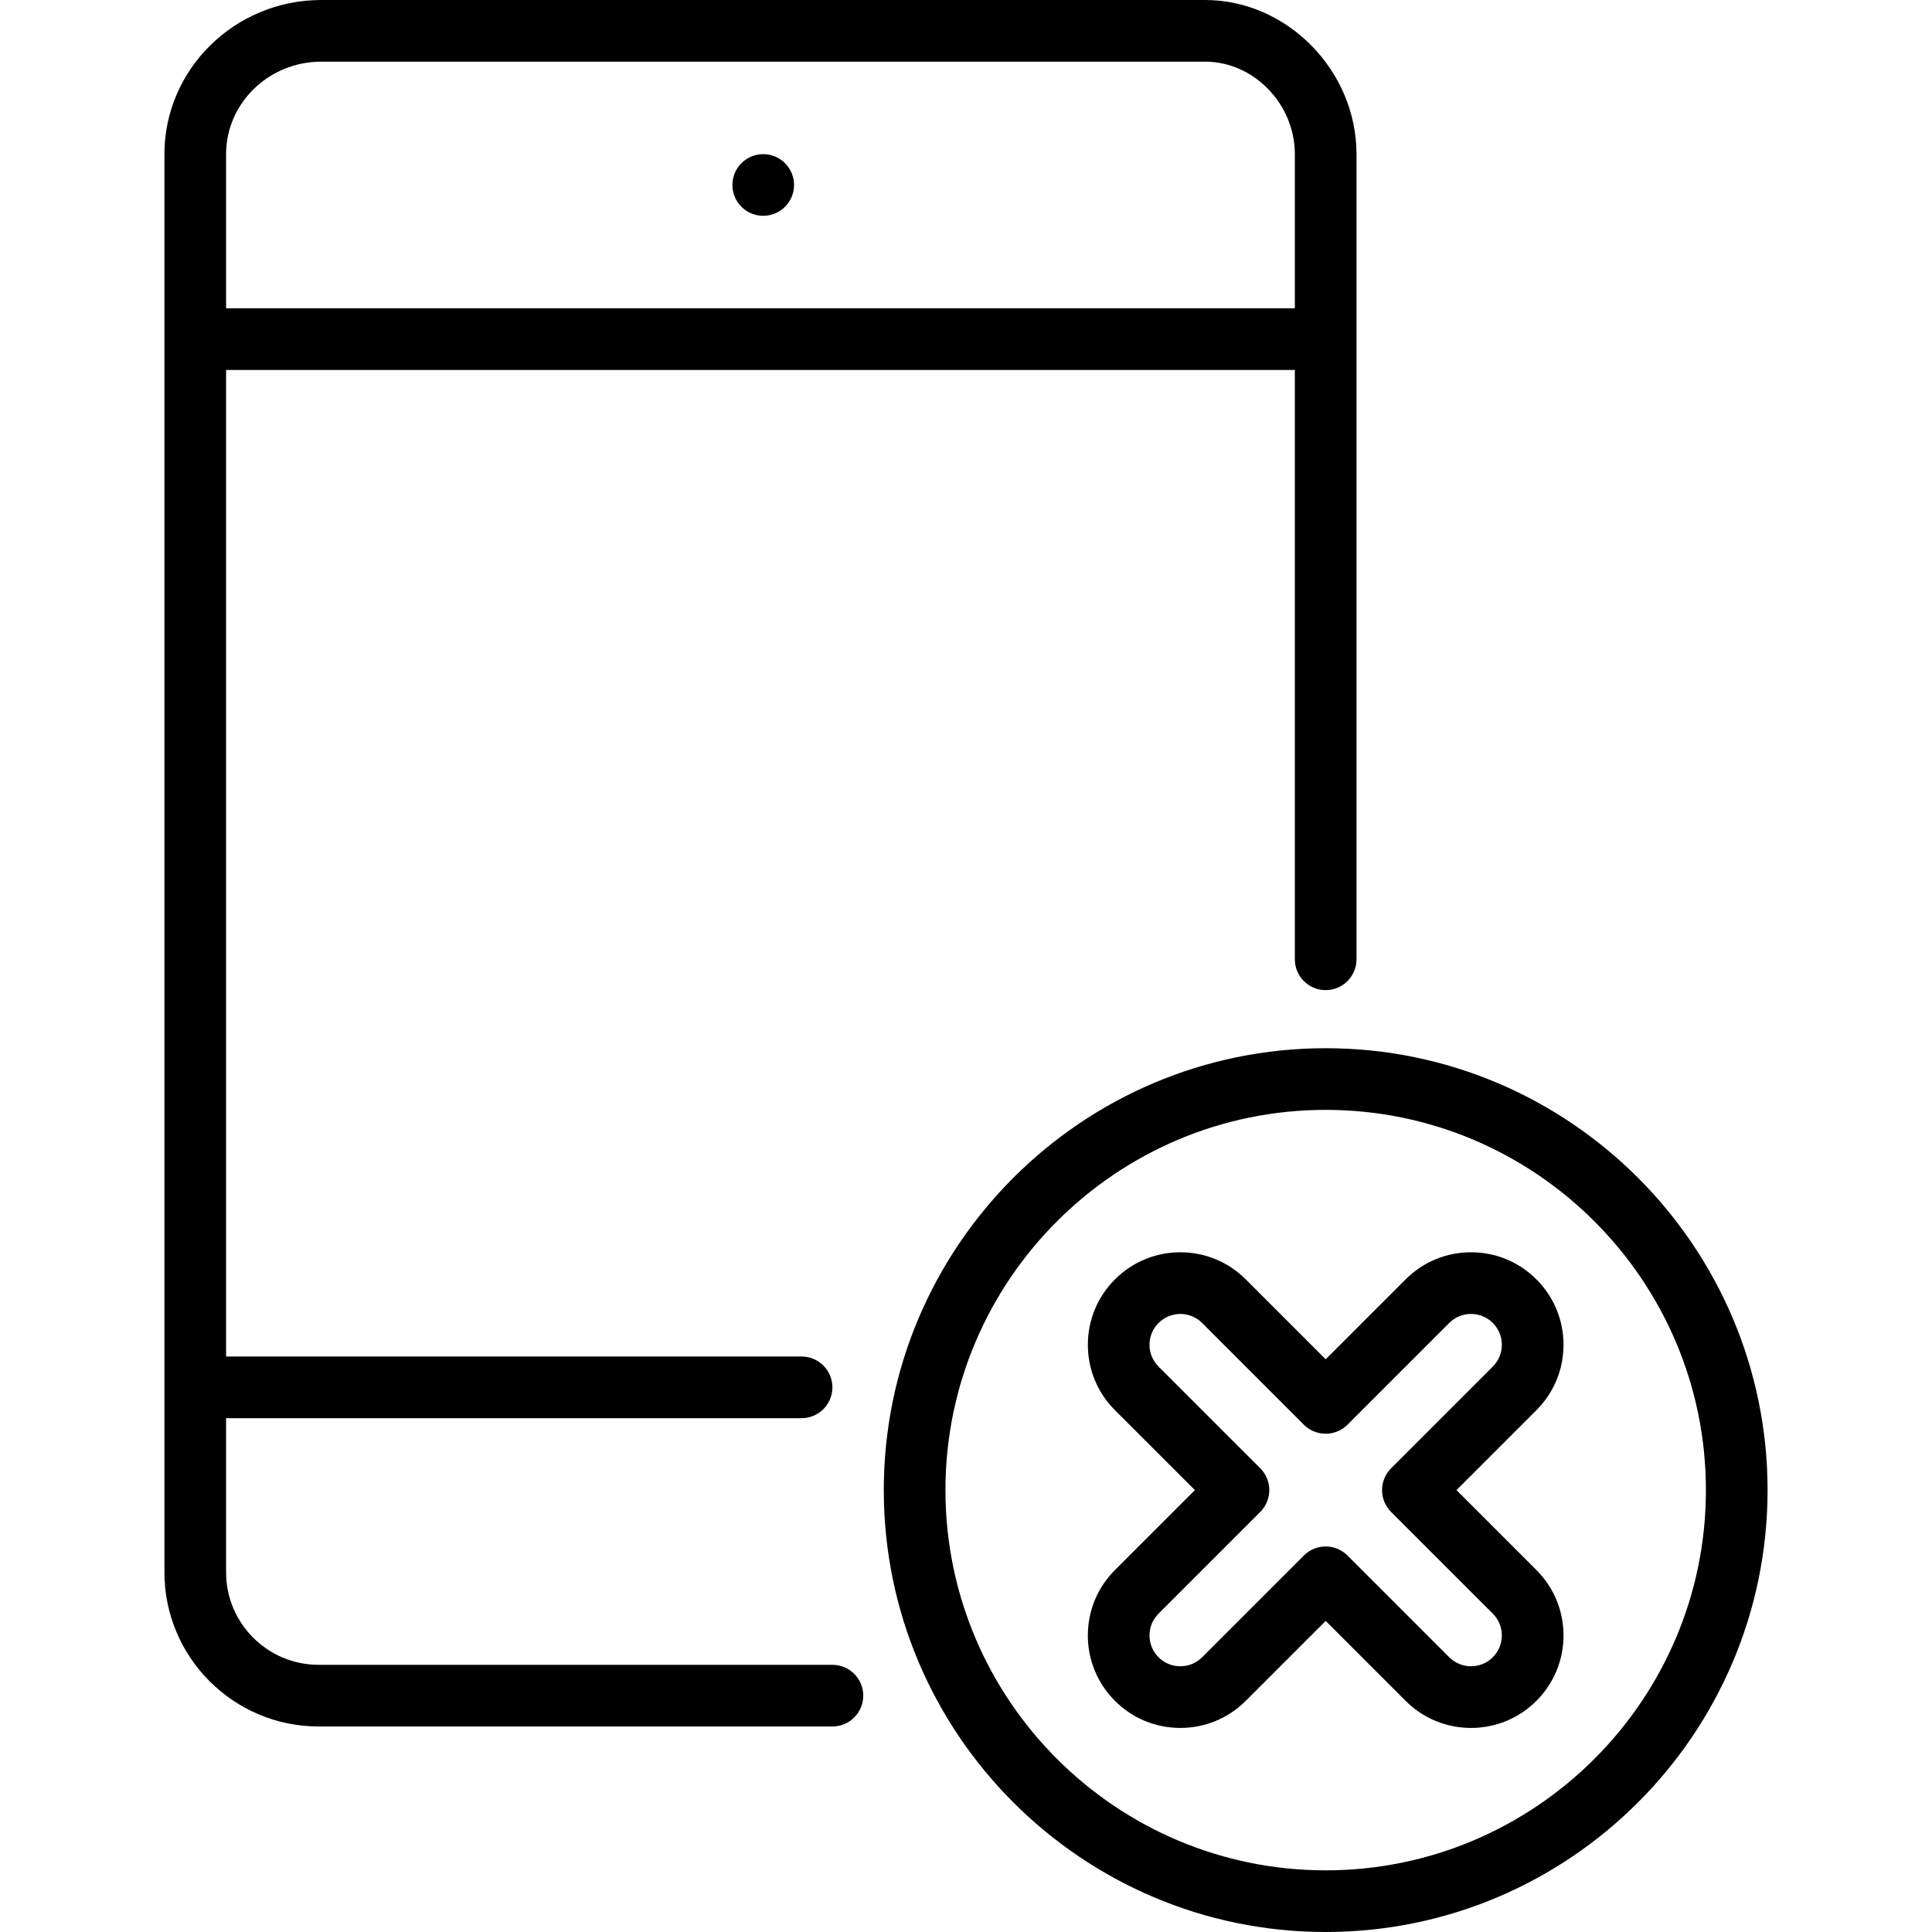 <?xml version="1.0" encoding="iso-8859-1"?>
<!-- Uploaded to: SVG Repo, www.svgrepo.com, Generator: SVG Repo Mixer Tools -->
<svg fill="#000000" height="800px" width="800px" version="1.1" id="Layer_1" xmlns="http://www.w3.org/2000/svg" xmlns:xlink="http://www.w3.org/1999/xlink" 
	 viewBox="0 0 512 512" xml:space="preserve">
<g>
	<g>
		<circle cx="202.262" cy="49.021" r="8.17"/>
	</g>
</g>
<g>
	<g>
		<path d="M319.365,0H85.152C62.227,0,43.574,18.325,43.574,40.851v375.83c0,22.526,18.325,40.851,40.851,40.851h136.177
			c4.513,0,8.17-3.658,8.17-8.17s-3.658-8.17-8.17-8.17H84.426c-13.515,0-24.511-10.996-24.511-24.511V375.83h152.511
			c4.513,0,8.17-3.658,8.17-8.17c0-4.512-3.657-8.17-8.17-8.17H59.915V98.043h283.234v156.182c0,4.512,3.657,8.17,8.17,8.17
			s8.17-3.658,8.17-8.17V40.851C359.489,18.708,341.115,0,319.365,0z M343.149,81.702H59.915V40.851
			c0-13.516,11.321-24.511,25.237-24.511h234.213c12.893,0,23.784,11.225,23.784,24.511V81.702z"/>
	</g>
</g>
<g>
	<g>
		<path d="M351.319,277.787c-64.573,0-117.106,52.533-117.106,117.106S286.746,512,351.319,512s117.106-52.534,117.106-117.106
			S415.891,277.787,351.319,277.787z M351.319,495.66c-55.563,0-100.766-45.203-100.766-100.766
			c0-55.563,45.203-100.766,100.766-100.766s100.766,45.203,100.766,100.766C452.085,450.457,406.882,495.66,351.319,495.66z"/>
	</g>
</g>
<g>
	<g>
		<path d="M385.982,394.894l21.184-21.183c4.629-4.631,7.179-10.786,7.179-17.332c0-6.547-2.55-12.703-7.179-17.332
			c-4.63-4.63-10.785-7.179-17.332-7.179s-12.702,2.55-17.332,7.179l-21.183,21.183l-21.183-21.183
			c-4.63-4.63-10.785-7.179-17.332-7.179s-12.702,2.55-17.331,7.179c-4.63,4.63-7.18,10.785-7.18,17.333
			c0,6.547,2.55,12.702,7.179,17.332l21.183,21.182l-21.184,21.183c-4.629,4.63-7.179,10.785-7.179,17.332s2.55,12.703,7.179,17.332
			c4.63,4.63,10.785,7.179,17.332,7.179c6.547,0,12.702-2.55,17.332-7.179l21.183-21.183l21.183,21.183
			c4.63,4.63,10.785,7.179,17.332,7.179c6.547,0,12.702-2.55,17.331-7.179c4.63-4.63,7.18-10.785,7.18-17.333
			c0-6.547-2.55-12.702-7.179-17.332L385.982,394.894z M395.61,439.186c-1.543,1.544-3.595,2.393-5.777,2.393
			s-4.234-0.85-5.777-2.393l-26.961-26.961c-1.596-1.595-3.688-2.393-5.778-2.393s-4.182,0.797-5.778,2.393l-26.961,26.961
			c-1.542,1.544-3.595,2.393-5.777,2.393s-4.234-0.85-5.778-2.393c-1.543-1.543-2.392-3.594-2.392-5.777
			c0-2.183,0.85-4.234,2.393-5.778l26.961-26.961c1.532-1.532,2.392-3.61,2.392-5.777s-0.861-4.245-2.392-5.777l-26.961-26.961
			c-1.544-1.544-2.393-3.595-2.393-5.778c0-2.183,0.85-4.234,2.393-5.777c1.543-1.544,3.595-2.393,5.777-2.393
			s4.234,0.85,5.777,2.393l26.961,26.961c3.192,3.191,8.364,3.191,11.555,0l26.961-26.961c1.543-1.544,3.595-2.393,5.777-2.393
			s4.234,0.85,5.778,2.393c1.543,1.543,2.392,3.594,2.392,5.777c0,2.183-0.849,4.234-2.392,5.778l-26.961,26.961
			c-1.532,1.532-2.392,3.61-2.392,5.777s0.861,4.245,2.392,5.777l26.961,26.961c1.544,1.544,2.393,3.595,2.393,5.778
			C398.004,435.592,397.154,437.643,395.61,439.186z"/>
	</g>
</g>
</svg>